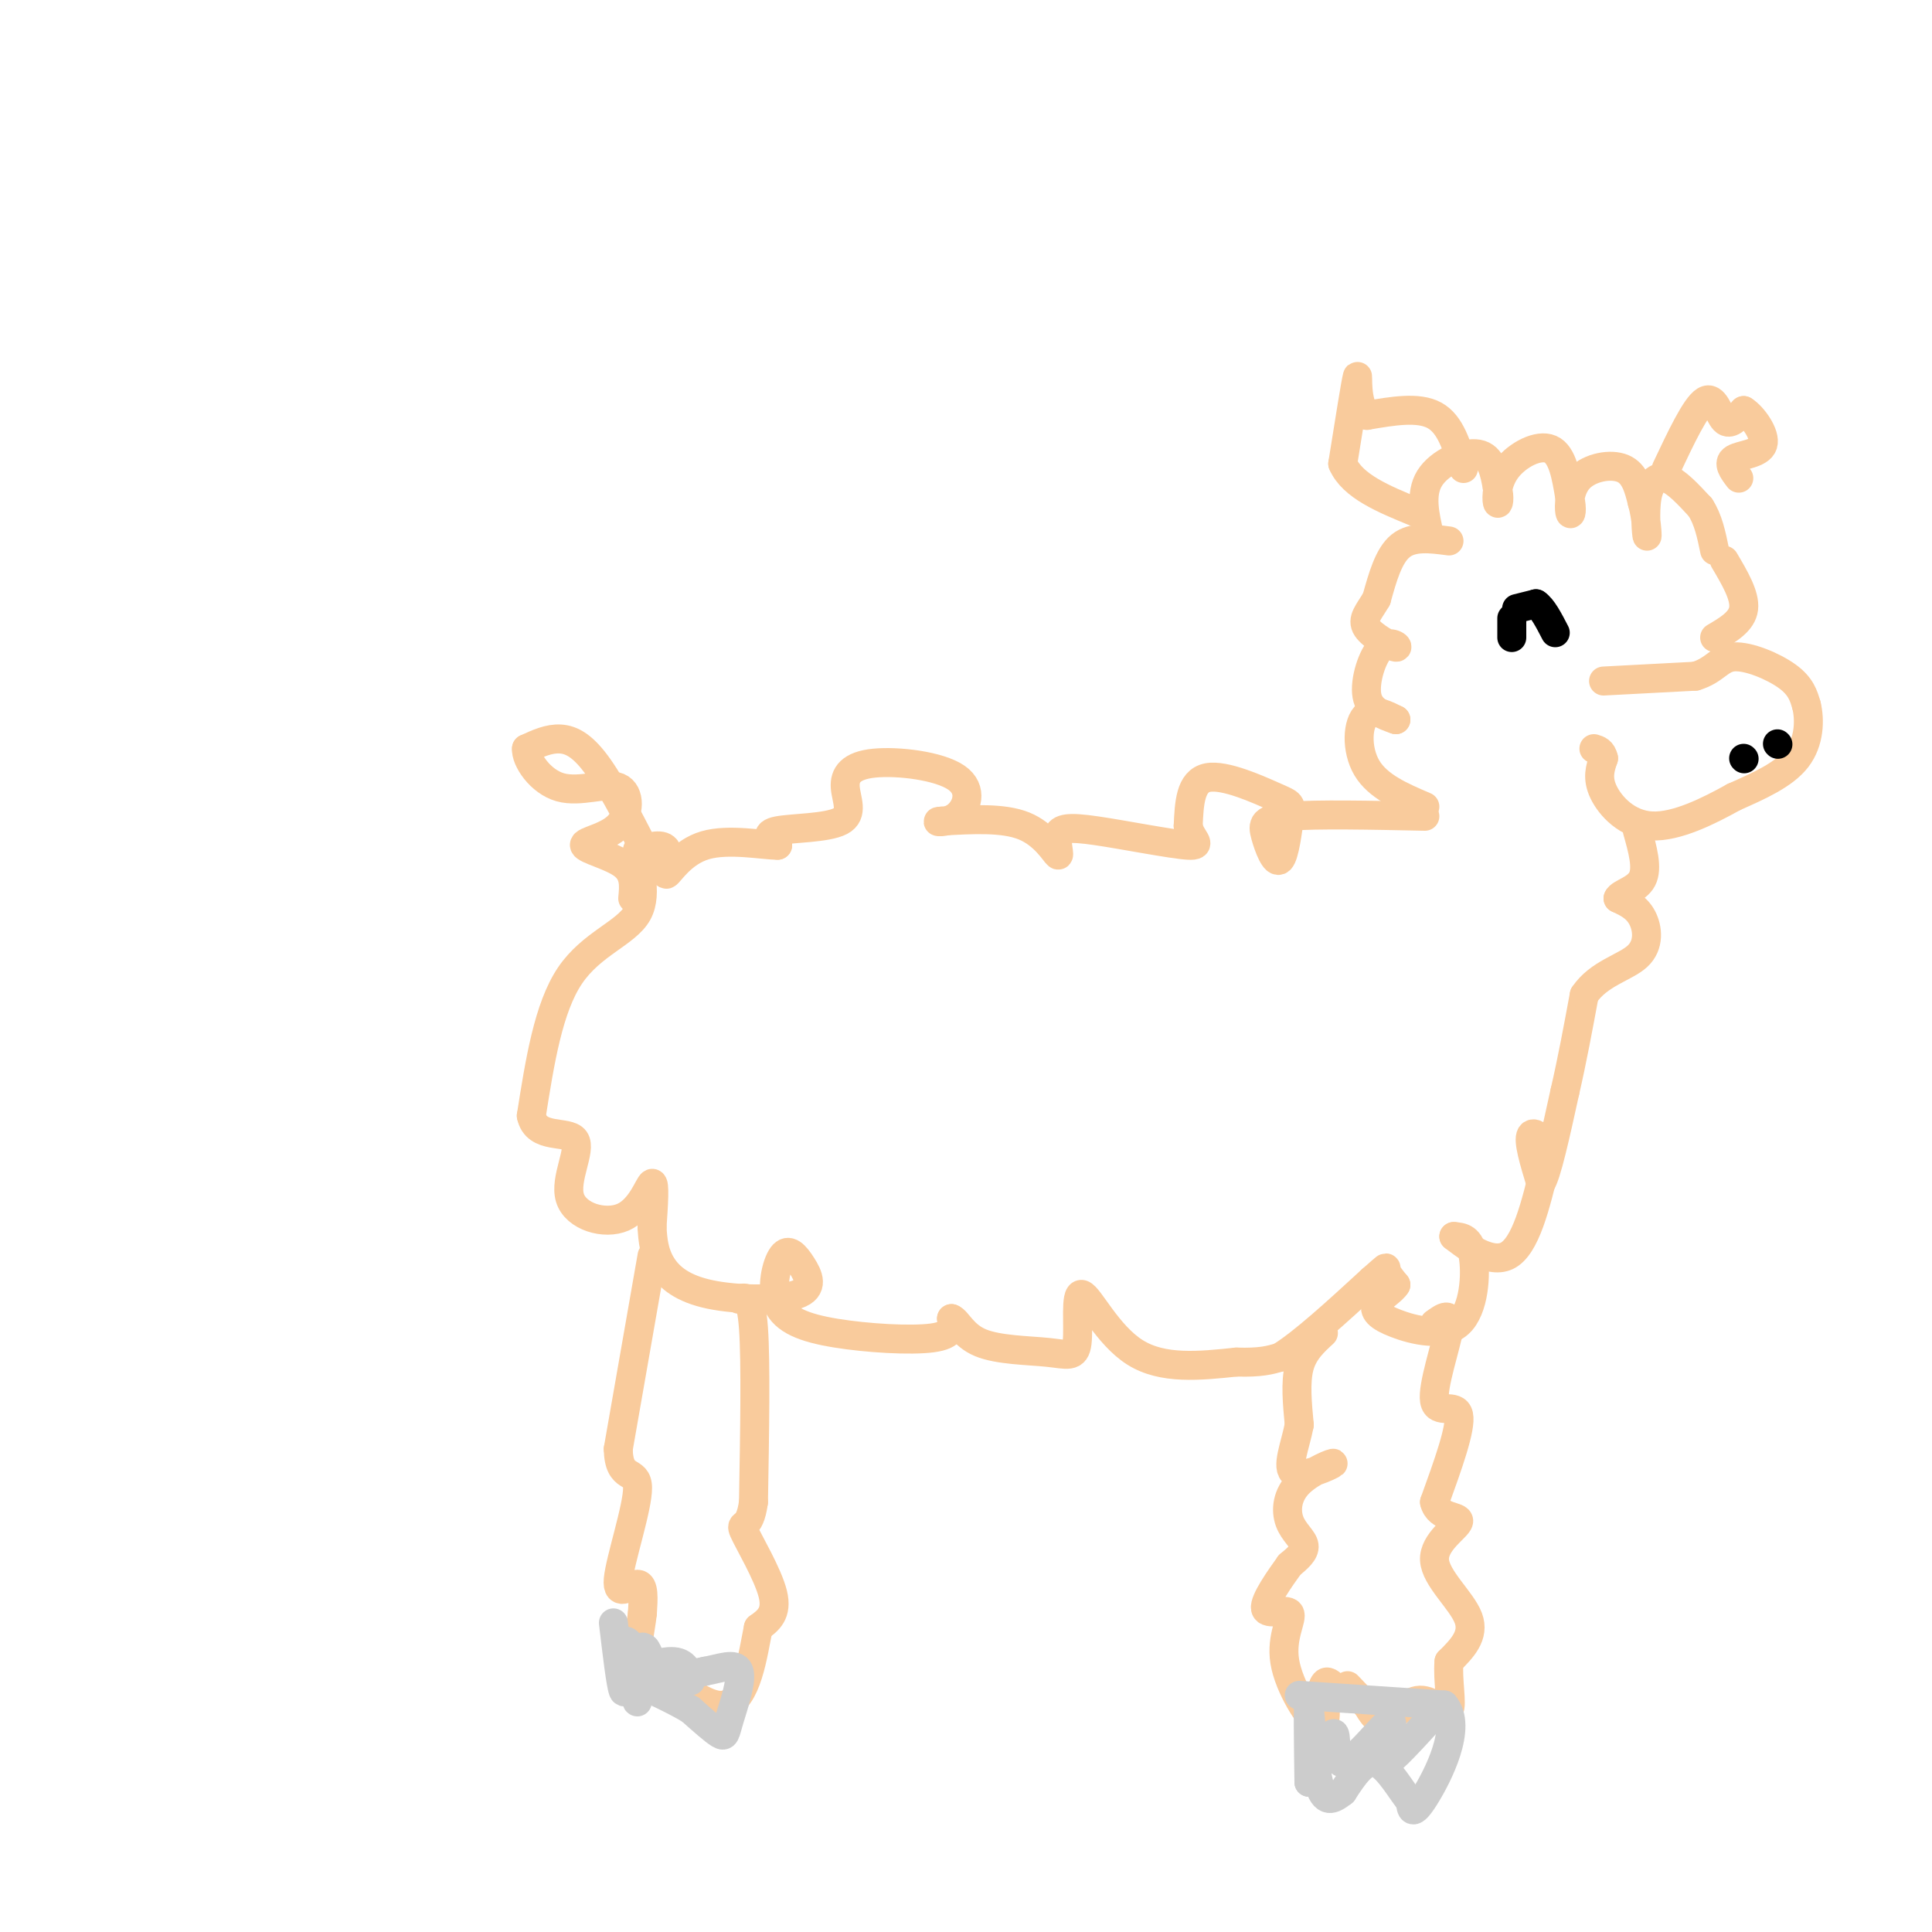 <svg viewBox='0 0 400 400' version='1.1' xmlns='http://www.w3.org/2000/svg' xmlns:xlink='http://www.w3.org/1999/xlink'><g fill='none' stroke='rgb(249,203,156)' stroke-width='6' stroke-linecap='round' stroke-linejoin='round'><path d='M296,111c-1.022,-4.356 -2.044,-8.711 0,-12c2.044,-3.289 7.156,-5.511 10,-5c2.844,0.511 3.422,3.756 4,7'/><path d='M310,101c0.628,2.091 0.199,3.818 0,3c-0.199,-0.818 -0.169,-4.182 2,-7c2.169,-2.818 6.477,-5.091 9,-4c2.523,1.091 3.262,5.545 4,10'/><path d='M325,103c0.628,2.596 0.199,4.088 0,3c-0.199,-1.088 -0.169,-4.754 2,-7c2.169,-2.246 6.477,-3.070 9,-2c2.523,1.070 3.262,4.035 4,7'/><path d='M340,104c0.887,3.070 1.104,7.246 1,7c-0.104,-0.246 -0.528,-4.912 0,-8c0.528,-3.088 2.008,-4.596 4,-4c1.992,0.596 4.496,3.298 7,6'/><path d='M352,105c1.667,2.500 2.333,5.750 3,9'/><path d='M300,112c-3.750,-0.500 -7.500,-1.000 -10,1c-2.500,2.000 -3.750,6.500 -5,11'/><path d='M285,124c-1.621,2.779 -3.175,4.228 -2,6c1.175,1.772 5.078,3.867 6,4c0.922,0.133 -1.136,-1.695 -3,0c-1.864,1.695 -3.532,6.913 -3,10c0.532,3.087 3.266,4.044 6,5'/><path d='M289,149c-0.286,-0.012 -4.000,-2.542 -6,-1c-2.000,1.542 -2.286,7.155 0,11c2.286,3.845 7.143,5.923 12,8'/><path d='M303,97c-1.333,-4.583 -2.667,-9.167 -6,-11c-3.333,-1.833 -8.667,-0.917 -14,0'/><path d='M283,86c-2.489,-2.578 -1.711,-9.022 -2,-8c-0.289,1.022 -1.644,9.511 -3,18'/><path d='M278,96c2.000,4.667 8.500,7.333 15,10'/><path d='M345,97c3.022,-6.400 6.044,-12.800 8,-14c1.956,-1.200 2.844,2.800 4,4c1.156,1.200 2.578,-0.400 4,-2'/><path d='M361,85c1.893,1.143 4.625,5.000 4,7c-0.625,2.000 -4.607,2.143 -6,3c-1.393,0.857 -0.196,2.429 1,4'/><path d='M332,141c0.000,0.000 19.000,-1.000 19,-1'/><path d='M351,140c4.143,-1.226 5.000,-3.792 8,-4c3.000,-0.208 8.143,1.940 11,4c2.857,2.060 3.429,4.030 4,6'/><path d='M374,146c0.756,3.022 0.644,7.578 -2,11c-2.644,3.422 -7.822,5.711 -13,8'/><path d='M359,165c-5.262,2.929 -11.917,6.250 -17,6c-5.083,-0.250 -8.595,-4.071 -10,-7c-1.405,-2.929 -0.702,-4.964 0,-7'/><path d='M332,157c-0.333,-1.500 -1.167,-1.750 -2,-2'/><path d='M295,169c-11.192,-0.233 -22.384,-0.467 -28,0c-5.616,0.467 -5.655,1.634 -5,4c0.655,2.366 2.004,5.932 3,5c0.996,-0.932 1.638,-6.363 2,-9c0.362,-2.637 0.444,-2.479 -3,-4c-3.444,-1.521 -10.412,-4.720 -14,-4c-3.588,0.720 -3.794,5.360 -4,10'/><path d='M246,171c0.400,2.627 3.400,4.195 0,4c-3.400,-0.195 -13.201,-2.155 -19,-3c-5.799,-0.845 -7.596,-0.577 -8,1c-0.404,1.577 0.583,4.463 0,4c-0.583,-0.463 -2.738,-4.275 -7,-6c-4.262,-1.725 -10.631,-1.362 -17,-1'/><path d='M195,170c-2.198,0.041 0.807,0.645 3,-1c2.193,-1.645 3.573,-5.539 0,-8c-3.573,-2.461 -12.098,-3.488 -17,-3c-4.902,0.488 -6.180,2.492 -6,5c0.180,2.508 1.818,5.521 -1,7c-2.818,1.479 -10.091,1.422 -13,2c-2.909,0.578 -1.455,1.789 0,3'/><path d='M161,175c-2.893,0.021 -10.126,-1.427 -15,0c-4.874,1.427 -7.389,5.730 -8,6c-0.611,0.270 0.683,-3.494 0,-5c-0.683,-1.506 -3.341,-0.753 -6,0'/><path d='M132,176c-0.190,2.512 2.333,8.792 0,13c-2.333,4.208 -9.524,6.345 -14,13c-4.476,6.655 -6.238,17.827 -8,29'/><path d='M110,231c1.015,4.993 7.551,2.976 9,5c1.449,2.024 -2.189,8.089 -1,12c1.189,3.911 7.205,5.668 11,4c3.795,-1.668 5.370,-6.762 6,-7c0.630,-0.238 0.315,4.381 0,9'/><path d='M135,254c0.131,2.861 0.457,5.515 2,8c1.543,2.485 4.301,4.803 10,6c5.699,1.197 14.338,1.272 18,0c3.662,-1.272 2.348,-3.893 1,-6c-1.348,-2.107 -2.729,-3.700 -4,-2c-1.271,1.700 -2.434,6.693 -1,10c1.434,3.307 5.463,4.929 12,6c6.537,1.071 15.582,1.592 20,1c4.418,-0.592 4.209,-2.296 4,-4'/><path d='M197,273c1.229,0.417 2.302,3.458 6,5c3.698,1.542 10.021,1.584 14,2c3.979,0.416 5.613,1.204 6,-2c0.387,-3.204 -0.473,-10.401 1,-10c1.473,0.401 5.278,8.400 11,12c5.722,3.600 13.361,2.800 21,2'/><path d='M256,282c5.000,0.167 7.000,-0.417 9,-1'/><path d='M265,281c4.667,-2.833 11.833,-9.417 19,-16'/><path d='M284,265c3.533,-3.067 2.867,-2.733 3,-2c0.133,0.733 1.067,1.867 2,3'/><path d='M289,266c-0.644,1.184 -3.256,2.643 -4,4c-0.744,1.357 0.378,2.611 4,4c3.622,1.389 9.744,2.912 13,0c3.256,-2.912 3.644,-10.261 3,-14c-0.644,-3.739 -2.322,-3.870 -4,-4'/><path d='M301,256c1.467,1.111 7.133,5.889 11,4c3.867,-1.889 5.933,-10.444 8,-19'/><path d='M320,241c0.489,-4.733 -2.289,-7.067 -3,-6c-0.711,1.067 0.644,5.533 2,10'/><path d='M319,245c1.167,-1.500 3.083,-10.250 5,-19'/><path d='M324,226c1.500,-6.500 2.750,-13.250 4,-20'/><path d='M328,206c2.988,-4.476 8.458,-5.667 11,-8c2.542,-2.333 2.155,-5.810 1,-8c-1.155,-2.190 -3.077,-3.095 -5,-4'/><path d='M335,186c0.378,-1.067 3.822,-1.733 5,-4c1.178,-2.267 0.089,-6.133 -1,-10'/><path d='M357,116c2.167,3.667 4.333,7.333 4,10c-0.333,2.667 -3.167,4.333 -6,6'/><path d='M135,179c-3.911,-7.733 -7.822,-15.467 -11,-20c-3.178,-4.533 -5.622,-5.867 -8,-6c-2.378,-0.133 -4.689,0.933 -7,2'/><path d='M109,155c-0.187,2.237 2.847,6.830 7,8c4.153,1.170 9.425,-1.081 12,0c2.575,1.081 2.453,5.496 0,8c-2.453,2.504 -7.237,3.097 -7,4c0.237,0.903 5.496,2.115 8,4c2.504,1.885 2.252,4.442 2,7'/><path d='M135,260c0.000,0.000 -7.000,40.000 -7,40'/><path d='M128,300c0.126,6.845 3.941,3.959 4,8c0.059,4.041 -3.638,15.011 -4,19c-0.362,3.989 2.611,0.997 4,1c1.389,0.003 1.195,3.002 1,6'/><path d='M133,334c-0.333,3.333 -1.667,8.667 -1,11c0.667,2.333 3.333,1.667 6,1'/><path d='M153,269c1.250,-0.500 2.500,-1.000 3,6c0.500,7.000 0.250,21.500 0,36'/><path d='M156,311c-0.845,6.238 -2.958,3.833 -2,6c0.958,2.167 4.988,8.905 6,13c1.012,4.095 -0.994,5.548 -3,7'/><path d='M157,337c-1.089,5.311 -2.311,15.089 -7,16c-4.689,0.911 -12.844,-7.044 -21,-15'/><path d='M274,276c-2.083,1.917 -4.167,3.833 -5,7c-0.833,3.167 -0.417,7.583 0,12'/><path d='M269,295c-0.813,4.278 -2.846,8.972 -1,10c1.846,1.028 7.569,-1.611 8,-2c0.431,-0.389 -4.431,1.473 -7,4c-2.569,2.527 -2.846,5.719 -2,8c0.846,2.281 2.813,3.652 3,5c0.187,1.348 -1.407,2.674 -3,4'/><path d='M267,324c-1.945,2.697 -5.309,7.438 -5,9c0.309,1.562 4.289,-0.056 5,1c0.711,1.056 -1.847,4.784 -1,10c0.847,5.216 5.099,11.919 7,13c1.901,1.081 1.450,-3.459 1,-8'/><path d='M274,349c0.500,-1.333 1.250,-0.667 2,0'/><path d='M297,274c1.786,-1.292 3.571,-2.583 3,1c-0.571,3.583 -3.500,12.042 -3,15c0.500,2.958 4.429,0.417 5,3c0.571,2.583 -2.214,10.292 -5,18'/><path d='M297,311c0.786,3.368 5.252,2.789 5,4c-0.252,1.211 -5.222,4.211 -5,8c0.222,3.789 5.635,8.368 7,12c1.365,3.632 -1.317,6.316 -4,9'/><path d='M300,344c-0.354,3.852 0.761,8.981 0,10c-0.761,1.019 -3.397,-2.072 -6,-2c-2.603,0.072 -5.172,3.306 -7,4c-1.828,0.694 -2.914,-1.153 -4,-3'/><path d='M283,353c-1.333,-1.167 -2.667,-2.583 -4,-4'/></g>
<g fill='none' stroke='rgb(0,0,0)' stroke-width='6' stroke-linecap='round' stroke-linejoin='round'><path d='M314,126c0.000,0.000 4.000,-1.000 4,-1'/><path d='M318,125c1.333,0.833 2.667,3.417 4,6'/><path d='M313,128c0.000,0.000 0.000,4.000 0,4'/><path d='M361,157c0.000,0.000 0.100,0.100 0.1,0.1'/></g>
<g fill='none' stroke='rgb(204,204,204)' stroke-width='6' stroke-linecap='round' stroke-linejoin='round'><path d='M127,336c0.750,6.333 1.500,12.667 2,14c0.500,1.333 0.750,-2.333 1,-6'/><path d='M130,344c-0.202,-2.298 -1.208,-5.042 0,-4c1.208,1.042 4.631,5.869 5,7c0.369,1.131 -2.315,-1.435 -5,-4'/><path d='M130,343c1.400,0.933 7.400,5.267 9,6c1.600,0.733 -1.200,-2.133 -4,-5'/><path d='M135,344c-1.012,-1.881 -1.542,-4.083 -2,-2c-0.458,2.083 -0.845,8.452 -1,10c-0.155,1.548 -0.077,-1.726 0,-5'/><path d='M132,347c0.095,-2.429 0.333,-6.000 1,-6c0.667,-0.000 1.762,3.571 4,5c2.238,1.429 5.619,0.714 9,0'/><path d='M146,346c3.086,-0.542 6.301,-1.898 7,0c0.699,1.898 -1.120,7.049 -2,10c-0.880,2.951 -0.823,3.700 -2,3c-1.177,-0.700 -3.589,-2.850 -6,-5'/><path d='M143,354c-3.000,-1.833 -7.500,-3.917 -12,-6'/><path d='M131,348c-0.267,-2.000 5.067,-4.000 8,-4c2.933,0.000 3.467,2.000 4,4'/><path d='M269,351c0.000,0.000 30.000,2.000 30,2'/><path d='M299,353c3.911,4.489 -1.311,14.711 -4,19c-2.689,4.289 -2.844,2.644 -3,1'/><path d='M292,373c-1.711,-1.889 -4.489,-7.111 -7,-8c-2.511,-0.889 -4.756,2.556 -7,6'/><path d='M278,371c-2.095,1.619 -3.833,2.667 -5,-2c-1.167,-4.667 -1.762,-15.048 -2,-16c-0.238,-0.952 -0.119,7.524 0,16'/><path d='M271,369c1.155,-0.293 4.041,-9.027 5,-10c0.959,-0.973 -0.011,5.815 2,6c2.011,0.185 7.003,-6.233 9,-8c1.997,-1.767 0.998,1.116 0,4'/><path d='M287,361c-0.400,1.911 -1.400,4.689 0,4c1.400,-0.689 5.200,-4.844 9,-9'/></g>
<g fill='none' stroke='rgb(0,0,0)' stroke-width='6' stroke-linecap='round' stroke-linejoin='round'><path d='M368,154c0.000,0.000 0.100,0.100 0.1,0.1'/></g>
</svg>